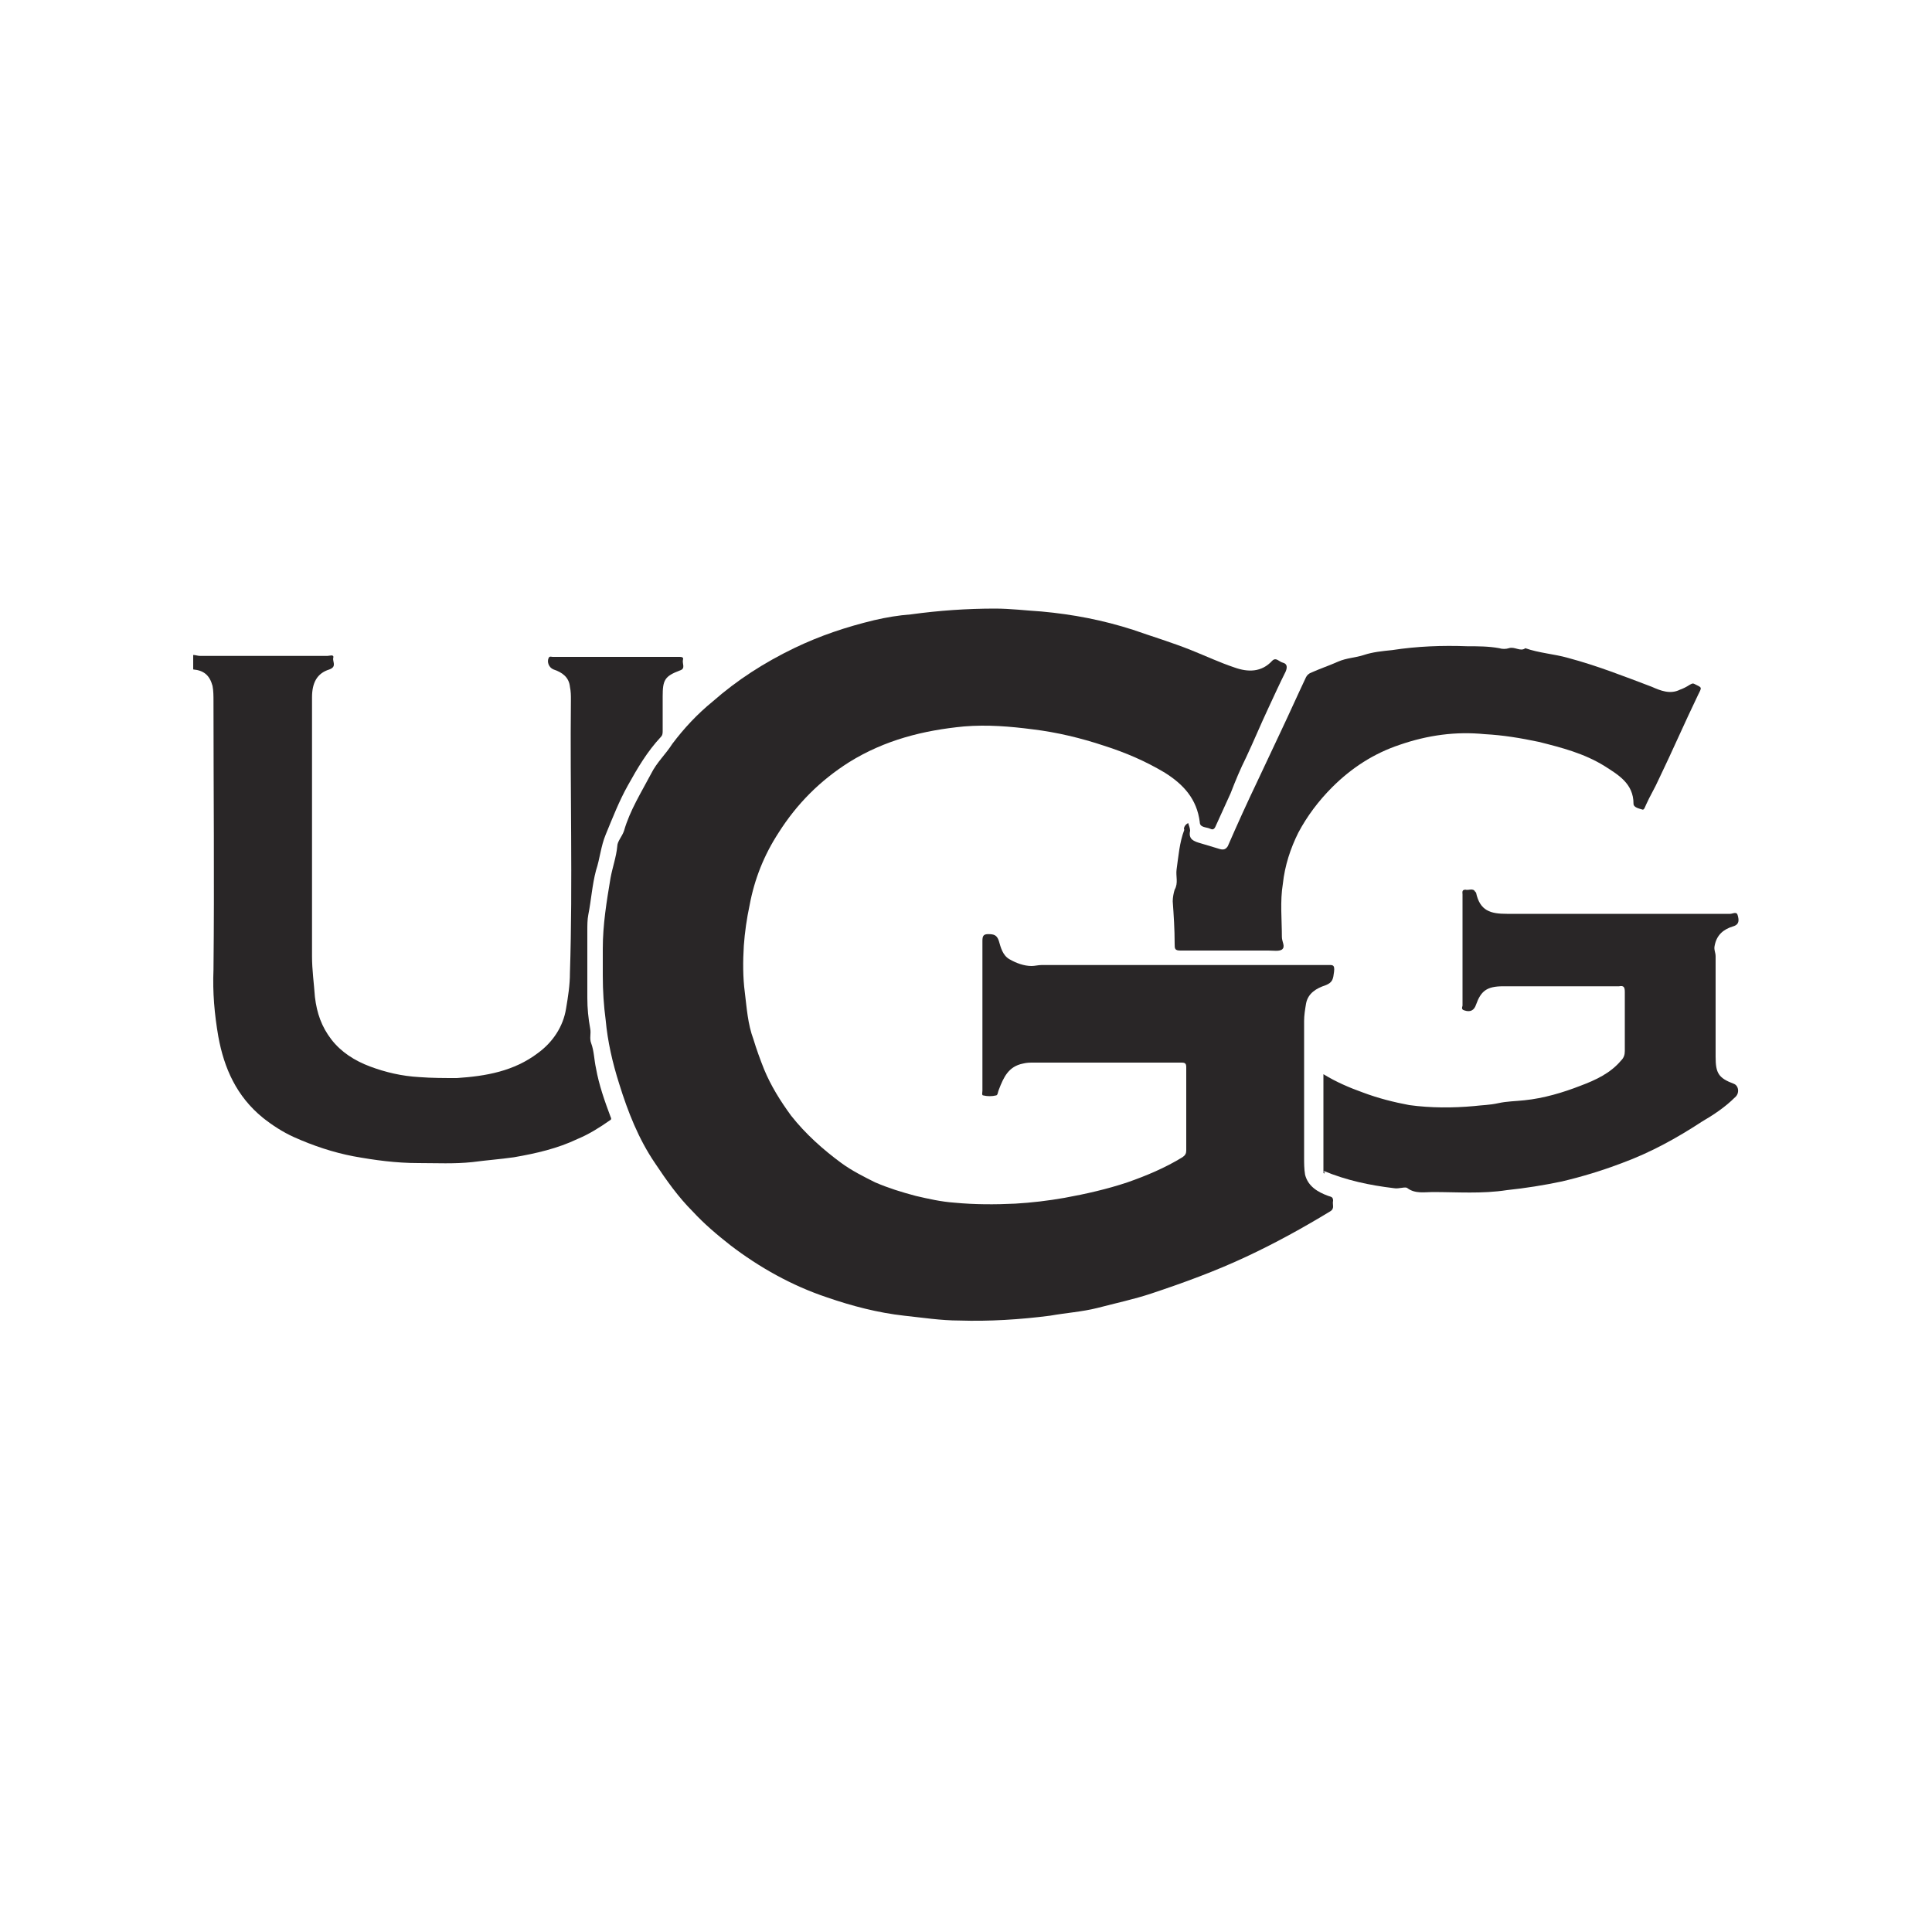 <?xml version="1.0" encoding="utf-8"?>
<!-- Generator: Adobe Illustrator 27.2.0, SVG Export Plug-In . SVG Version: 6.00 Build 0)  -->
<svg version="1.1" id="Layer_1" xmlns="http://www.w3.org/2000/svg" xmlns:xlink="http://www.w3.org/1999/xlink" x="0px" y="0px"
	 viewBox="0 0 200 200" style="enable-background:new 0 0 200 200;" xml:space="preserve">
<style type="text/css">
	.st0{fill:#292627;}
	.st1{fill:#747578;}
</style>
<g>
	<path class="st0" d="M20,67.8c0.2,0,0.5,0.1,0.7,0.1c4.4,0,8.8,0,13.2,0c0.2,0,0.7-0.2,0.6,0.2c-0.1,0.4,0.4,0.9-0.4,1.2
		c-1.3,0.4-1.8,1.4-1.8,2.9c0,7.7,0,15.5,0,23.2c0,1.2,0,2.4,0,3.6c0,1.4,0.2,2.8,0.3,4.2c0.2,1.7,0.7,3.1,1.7,4.4
		c1,1.3,2.4,2.2,4,2.8c1.6,0.6,3.3,1,5.1,1.1c1.3,0.1,2.6,0.1,3.9,0.1c3-0.2,5.9-0.7,8.4-2.6c1.5-1.1,2.6-2.7,2.9-4.6
		c0.2-1.2,0.4-2.4,0.4-3.7c0.3-9.4,0-18.9,0.1-28.3c0-0.4,0-0.8-0.1-1.3c-0.1-1-0.8-1.5-1.7-1.8c-0.5-0.2-0.7-0.8-0.5-1.2
		c0.1-0.2,0.3-0.1,0.4-0.1c4.4,0,8.7,0,13.1,0c0.2,0,0.5,0,0.4,0.3c-0.1,0.4,0.3,0.9-0.3,1.1c-1.6,0.6-1.8,1-1.8,2.7
		c0,1.2,0,2.3,0,3.5c0,0.3,0,0.5-0.2,0.7c-1.4,1.5-2.4,3.2-3.4,5c-0.9,1.6-1.6,3.4-2.3,5.1c-0.5,1.2-0.6,2.5-1,3.7
		c-0.4,1.5-0.5,3.1-0.8,4.6c-0.1,0.5-0.1,1.1-0.1,1.6c0,1.8,0,3.6,0,5.5c0,0.5,0,1,0,1.5c0,1.1,0.1,2.1,0.3,3.2
		c0.1,0.5-0.1,1,0.1,1.5c0.3,0.8,0.3,1.7,0.5,2.6c0.3,1.7,0.9,3.4,1.5,5c0.1,0.2,0.1,0.3-0.1,0.4c-1,0.7-2.1,1.4-3.3,1.9
		c-2.1,1-4.3,1.5-6.6,1.9c-1.4,0.2-2.8,0.3-4.3,0.5c-1.9,0.2-3.7,0.1-5.6,0.1c-2.3,0-4.5-0.3-6.7-0.7c-2.1-0.4-4.2-1.1-6.2-2
		c-1.1-0.5-2.2-1.2-3.2-2c-2.7-2.2-4-5.1-4.6-8.4c-0.4-2.3-0.6-4.6-0.5-6.9c0.1-9.3,0-18.5,0-27.8c0-0.5,0-1.1-0.1-1.6
		c-0.3-1.1-0.9-1.6-2-1.7C20,68.8,20,68.3,20,67.8z"/>
	<path class="st0" d="M114.5,110c-2.5,0-5,0-7.5,0c-0.4,0-0.7,0-1.1,0.1c-1.5,0.3-2,1.4-2.5,2.7c-0.1,0.2-0.1,0.6-0.3,0.6
		c-0.4,0.1-0.9,0.1-1.3,0c-0.2,0-0.1-0.3-0.1-0.5c0-1.3,0-2.5,0-3.8c0-3.9,0-7.8,0-11.7c0-0.5,0.1-0.7,0.6-0.7
		c0.6,0,0.9,0.1,1.1,0.7c0.2,0.7,0.4,1.5,1.1,1.9c0.7,0.4,1.5,0.7,2.3,0.7c0.3,0,0.7-0.1,1-0.1c9.9,0,19.7,0,29.6,0
		c0.5,0,0.8-0.1,0.7,0.7c-0.1,0.7-0.1,1.1-0.9,1.4c-0.9,0.3-1.8,0.8-2,1.9c-0.1,0.6-0.2,1.2-0.2,1.8c0,4.7,0,9.4,0,14.1
		c0,0.6,0,1.2,0.1,1.8c0.3,1.2,1.3,1.8,2.4,2.2c0.3,0.1,0.5,0.1,0.5,0.5c-0.1,0.4,0.2,0.8-0.3,1.1c-2.8,1.7-5.7,3.3-8.7,4.7
		c-3.2,1.5-6.5,2.7-9.8,3.8c-1.8,0.6-3.7,1-5.6,1.5c-1.6,0.4-3.2,0.5-4.9,0.8c-3.1,0.4-6.3,0.6-9.4,0.5c-1.9,0-3.8-0.3-5.7-0.5
		c-2.7-0.3-5.4-1-8-1.9c-3.6-1.2-7-3.1-10-5.4c-1.4-1.1-2.7-2.2-3.9-3.5c-1.5-1.5-2.7-3.2-3.9-5c-1.7-2.5-2.8-5.3-3.7-8.2
		c-0.7-2.2-1.2-4.4-1.4-6.6c-0.2-1.5-0.3-3-0.3-4.6c0-0.9,0-1.8,0-2.8c0-2.5,0.4-4.9,0.8-7.3c0.2-1.1,0.6-2.2,0.7-3.3
		c0-0.5,0.5-1,0.7-1.6c0.6-2.1,1.8-4,2.8-5.9c0.6-1.2,1.5-2,2.2-3.1c1.2-1.6,2.6-3.1,4.2-4.4c2.5-2.2,5.3-4,8.4-5.5
		c2.7-1.3,5.4-2.2,8.3-2.9c1.3-0.3,2.5-0.5,3.8-0.6c2.9-0.4,5.8-0.6,8.7-0.6c1.6,0,3.2,0.2,4.8,0.3c3.3,0.3,6.4,0.9,9.5,1.9
		c2,0.7,4,1.3,6,2.1c1.5,0.6,3,1.3,4.5,1.8c1.4,0.5,2.8,0.5,3.9-0.7c0.4-0.4,0.7,0.1,1.1,0.2c0.4,0.1,0.5,0.4,0.3,0.9
		c-0.6,1.2-1.2,2.5-1.8,3.8c-0.8,1.7-1.5,3.4-2.3,5.1c-0.6,1.2-1.1,2.4-1.6,3.7c-0.5,1.1-1,2.2-1.5,3.3c-0.1,0.2-0.2,0.6-0.6,0.4
		c-0.4-0.2-1.1-0.1-1.1-0.7c-0.3-2.4-1.7-3.9-3.6-5.1c-2-1.2-4.1-2.1-6.3-2.8c-2.4-0.8-4.9-1.4-7.4-1.7c-2.3-0.3-4.7-0.5-7.1-0.3
		c-4.2,0.4-8.2,1.4-11.9,3.7c-3,1.9-5.4,4.3-7.3,7.3c-1.5,2.3-2.5,4.8-3,7.5c-0.3,1.4-0.5,2.8-0.6,4.2c-0.1,1.6-0.1,3.3,0.1,4.8
		c0.2,1.6,0.3,3.3,0.9,4.9c0.3,1,0.7,2.1,1.1,3.1c0.7,1.7,1.7,3.3,2.8,4.8c1.5,1.9,3.3,3.5,5.2,4.9c1.1,0.8,2.3,1.4,3.5,2
		c1.4,0.6,2.7,1,4.2,1.4c1.3,0.3,2.6,0.6,4,0.7c2.1,0.2,4.2,0.2,6.3,0.1c1.7-0.1,3.4-0.3,5.1-0.6c2.2-0.4,4.4-0.9,6.5-1.6
		c2-0.7,3.9-1.5,5.7-2.6c0.3-0.2,0.4-0.4,0.4-0.7c0-2.9,0-5.7,0-8.6c0-0.4-0.1-0.5-0.5-0.5C120,110,117.3,110,114.5,110z"/>
	<path class="st0" d="M137,121.2c0-3.3,0-6.6,0-10c1.3,0.8,2.7,1.4,4.1,1.9c1.6,0.6,3.2,1,4.8,1.3c2.2,0.3,4.5,0.3,6.7,0.1
		c0.8-0.1,1.6-0.1,2.5-0.3c0.9-0.2,1.8-0.2,2.7-0.3c2-0.2,4-0.8,5.8-1.5c1.6-0.6,3.1-1.3,4.2-2.6c0.3-0.3,0.4-0.6,0.4-1
		c0-2,0-4,0-6.1c0-0.5-0.1-0.7-0.6-0.6c-4,0-8,0-12,0c-1.7,0-2.3,0.5-2.8,1.9c-0.2,0.6-0.6,0.8-1.2,0.6c-0.4-0.1-0.2-0.4-0.2-0.5
		c0-2.4,0-4.7,0-7.1c0-1.5,0-3,0-4.4c0-0.2-0.1-0.5,0.3-0.5c0.3,0.1,0.8-0.2,1,0.2c0,0,0.1,0.1,0.1,0.1c0.4,1.9,1.5,2.2,3.2,2.2
		c7.7,0,15.4,0,23.1,0c0.3,0,0.7-0.3,0.8,0.2c0.1,0.4,0.2,0.9-0.5,1.1c-1,0.3-1.7,0.9-1.9,2c-0.1,0.4,0.1,0.7,0.1,1.1
		c0,3.5,0,6.9,0,10.4c0,1.7,0.3,2.2,1.9,2.8c0.5,0.2,0.6,1,0.1,1.4c-1,1-2.2,1.8-3.4,2.5c-2.6,1.7-5.3,3.2-8.3,4.3
		c-2.1,0.8-4.1,1.4-6.2,1.9c-1.9,0.4-3.8,0.7-5.7,0.9c-2.6,0.4-5.1,0.2-7.7,0.2c-0.8,0-1.8,0.2-2.6-0.4c-0.2-0.2-0.9,0.1-1.4,0
		c-2.5-0.3-4.9-0.8-7.3-1.8C137.2,121.3,137.3,121.2,137,121.2z"/>
	<path class="st0" d="M123,85.2c0.1,0.3,0.2,0.6,0.2,0.8c-0.2,0.9,0.4,1.1,1.1,1.3c0.7,0.2,1.3,0.4,2,0.6c0.4,0.1,0.6,0,0.8-0.3
		c1-2.3,2-4.5,3.1-6.8c0.8-1.7,1.6-3.4,2.4-5.1c0.9-1.9,1.7-3.7,2.6-5.6c0.1-0.2,0.3-0.4,0.6-0.5c0.9-0.4,1.8-0.7,2.7-1.1
		c0.9-0.4,1.8-0.4,2.7-0.7c0.9-0.3,1.9-0.4,2.9-0.5c2.6-0.4,5.2-0.5,7.8-0.4c1.1,0,2.2,0,3.3,0.2c0.3,0.1,0.7,0.1,1,0
		c0.6-0.2,1.2,0.4,1.7,0c1.4,0.5,3,0.6,4.4,1c3,0.8,5.8,1.9,8.7,3c0.9,0.4,1.9,0.8,2.9,0.3c0.3-0.1,0.7-0.3,1-0.5
		c0.2-0.1,0.3-0.2,0.5-0.1c0.8,0.4,0.8,0.3,0.4,1.1c-1.4,2.9-2.7,5.9-4.1,8.8c-0.4,0.9-0.9,1.7-1.3,2.6c-0.1,0.2-0.2,0.6-0.4,0.5
		c-0.3-0.1-0.9-0.2-0.9-0.6c0-2.1-1.6-3-3-3.9c-2.1-1.3-4.4-1.9-6.8-2.5c-1.9-0.4-3.7-0.7-5.6-0.8c-3-0.3-5.9,0.1-8.8,1.1
		c-2.7,0.9-5,2.4-7,4.4c-1.4,1.4-2.6,3-3.5,4.7c-0.8,1.6-1.4,3.4-1.6,5.3c-0.3,1.8-0.1,3.7-0.1,5.5c0,0.5,0.4,1,0,1.3
		c-0.3,0.2-0.9,0.1-1.4,0.1c-3,0-6.1,0-9.1,0c-0.6,0-0.6-0.2-0.6-0.7c0-1.5-0.1-3-0.2-4.4c0-0.4,0.1-0.9,0.2-1.2
		c0.4-0.7,0.1-1.4,0.2-2.1c0.2-1.4,0.3-2.8,0.8-4.1C122.5,85.8,122.6,85.4,123,85.2z"/>
	<path class="st1" d="M137,121.2c0.3,0,0.1,0.2,0.1,0.3C136.9,121.4,137,121.3,137,121.2z"/>
</g>
</svg>

